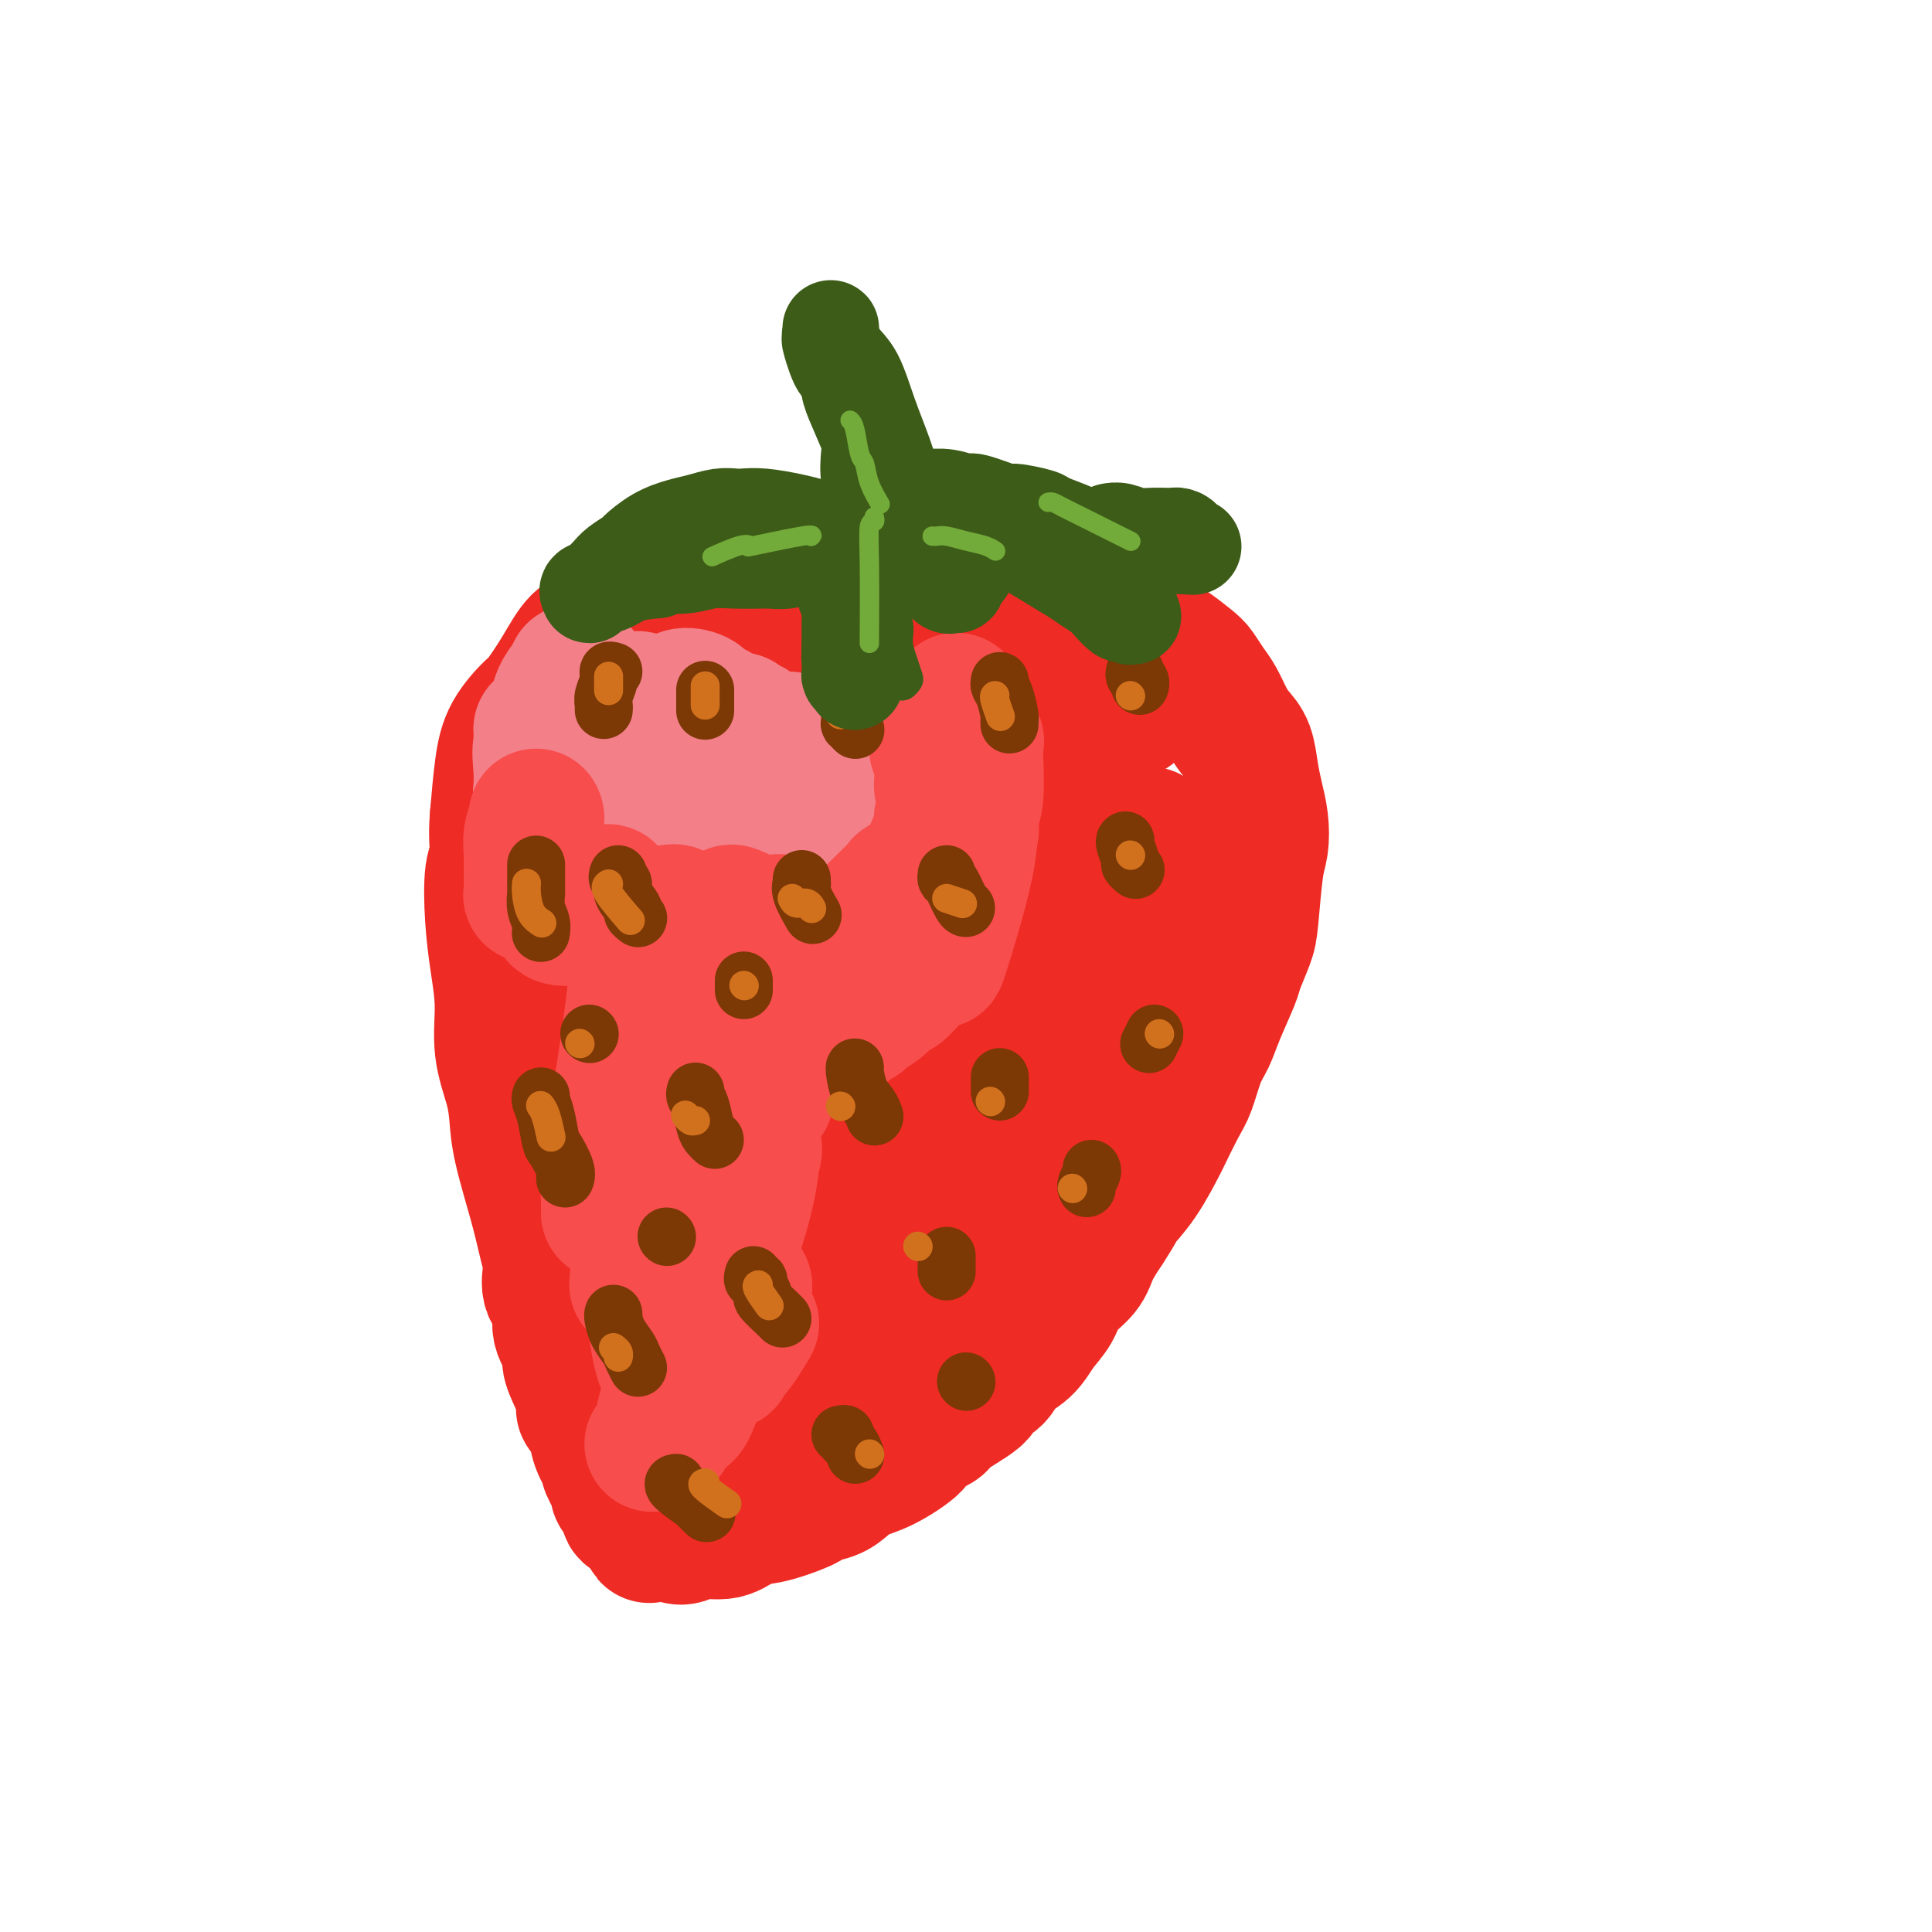 <svg viewBox='0 0 400 400' version='1.1' xmlns='http://www.w3.org/2000/svg' xmlns:xlink='http://www.w3.org/1999/xlink'><g fill='none' stroke='rgb(238,43,36)' stroke-width='6' stroke-linecap='round' stroke-linejoin='round'><path d='M159,143c0.367,-0.000 0.734,-0.000 1,0c0.266,0.000 0.431,0.000 2,0c1.569,-0.000 4.543,-0.000 6,0c1.457,0.000 1.395,0.001 2,0c0.605,-0.001 1.875,-0.003 3,0c1.125,0.003 2.106,0.011 3,0c0.894,-0.011 1.700,-0.040 2,0c0.300,0.040 0.092,0.148 0,0c-0.092,-0.148 -0.068,-0.553 0,-1c0.068,-0.447 0.181,-0.935 0,-1c-0.181,-0.065 -0.657,0.292 -1,0c-0.343,-0.292 -0.552,-1.234 -1,-2c-0.448,-0.766 -1.134,-1.357 -2,-2c-0.866,-0.643 -1.912,-1.337 -3,-2c-1.088,-0.663 -2.219,-1.295 -3,-2c-0.781,-0.705 -1.212,-1.481 -2,-2c-0.788,-0.519 -1.933,-0.779 -3,-1c-1.067,-0.221 -2.055,-0.402 -3,-1c-0.945,-0.598 -1.846,-1.611 -3,-2c-1.154,-0.389 -2.561,-0.153 -4,0c-1.439,0.153 -2.910,0.222 -4,0c-1.090,-0.222 -1.798,-0.736 -3,-1c-1.202,-0.264 -2.899,-0.278 -5,0c-2.101,0.278 -4.607,0.848 -6,1c-1.393,0.152 -1.672,-0.114 -3,0c-1.328,0.114 -3.704,0.608 -6,1c-2.296,0.392 -4.513,0.684 -6,1c-1.487,0.316 -2.243,0.658 -3,1'/><path d='M117,130c-6.783,0.674 -3.742,0.858 -3,1c0.742,0.142 -0.817,0.242 -2,1c-1.183,0.758 -1.990,2.174 -3,3c-1.010,0.826 -2.224,1.061 -3,2c-0.776,0.939 -1.116,2.580 -2,4c-0.884,1.420 -2.313,2.617 -3,3c-0.687,0.383 -0.632,-0.047 -1,1c-0.368,1.047 -1.160,3.573 -2,5c-0.840,1.427 -1.729,1.755 -2,4c-0.271,2.245 0.075,6.406 0,9c-0.075,2.594 -0.570,3.621 -1,5c-0.430,1.379 -0.795,3.111 -1,5c-0.205,1.889 -0.249,3.937 0,6c0.249,2.063 0.792,4.141 1,6c0.208,1.859 0.083,3.497 0,4c-0.083,0.503 -0.122,-0.130 0,2c0.122,2.130 0.405,7.022 1,10c0.595,2.978 1.502,4.043 2,6c0.498,1.957 0.588,4.805 1,8c0.412,3.195 1.145,6.737 2,10c0.855,3.263 1.830,6.248 3,10c1.170,3.752 2.534,8.271 4,12c1.466,3.729 3.032,6.670 4,10c0.968,3.330 1.338,7.050 2,10c0.662,2.950 1.618,5.128 2,6c0.382,0.872 0.191,0.436 0,0'/></g>
<g fill='none' stroke='rgb(238,43,36)' stroke-width='28' stroke-linecap='round' stroke-linejoin='round'><path d='M172,147c-0.056,0.057 -0.112,0.115 0,0c0.112,-0.115 0.392,-0.402 0,-1c-0.392,-0.598 -1.458,-1.507 -2,-2c-0.542,-0.493 -0.562,-0.570 -1,-1c-0.438,-0.430 -1.294,-1.213 -2,-2c-0.706,-0.787 -1.262,-1.578 -2,-2c-0.738,-0.422 -1.659,-0.477 -3,-1c-1.341,-0.523 -3.101,-1.516 -4,-2c-0.899,-0.484 -0.936,-0.458 -2,-1c-1.064,-0.542 -3.156,-1.650 -4,-2c-0.844,-0.350 -0.440,0.060 -1,0c-0.560,-0.060 -2.083,-0.590 -3,-1c-0.917,-0.410 -1.229,-0.698 -2,-1c-0.771,-0.302 -2.001,-0.616 -3,-1c-0.999,-0.384 -1.768,-0.837 -3,-1c-1.232,-0.163 -2.927,-0.037 -4,0c-1.073,0.037 -1.525,-0.015 -2,0c-0.475,0.015 -0.972,0.098 -2,0c-1.028,-0.098 -2.587,-0.376 -4,0c-1.413,0.376 -2.680,1.407 -4,2c-1.320,0.593 -2.693,0.747 -4,2c-1.307,1.253 -2.549,3.604 -4,6c-1.451,2.396 -3.110,4.835 -4,6c-0.890,1.165 -1.012,1.054 -2,2c-0.988,0.946 -2.843,2.947 -4,5c-1.157,2.053 -1.616,4.158 -2,7c-0.384,2.842 -0.692,6.421 -1,10'/><path d='M103,169c-0.406,4.315 0.077,6.601 0,8c-0.077,1.399 -0.716,1.911 -1,4c-0.284,2.089 -0.213,5.754 0,9c0.213,3.246 0.568,6.071 1,9c0.432,2.929 0.940,5.961 1,9c0.060,3.039 -0.328,6.085 0,9c0.328,2.915 1.373,5.700 2,8c0.627,2.300 0.837,4.115 1,6c0.163,1.885 0.279,3.840 1,7c0.721,3.160 2.047,7.525 3,11c0.953,3.475 1.531,6.059 2,8c0.469,1.941 0.827,3.239 1,4c0.173,0.761 0.159,0.984 0,2c-0.159,1.016 -0.465,2.826 0,4c0.465,1.174 1.700,1.713 2,3c0.300,1.287 -0.336,3.322 0,5c0.336,1.678 1.643,2.997 2,4c0.357,1.003 -0.237,1.689 0,3c0.237,1.311 1.305,3.248 2,5c0.695,1.752 1.017,3.318 1,4c-0.017,0.682 -0.375,0.480 0,1c0.375,0.520 1.482,1.761 2,3c0.518,1.239 0.448,2.474 1,4c0.552,1.526 1.725,3.343 2,4c0.275,0.657 -0.349,0.155 0,1c0.349,0.845 1.669,3.038 2,4c0.331,0.962 -0.329,0.691 0,1c0.329,0.309 1.645,1.196 2,2c0.355,0.804 -0.251,1.524 0,2c0.251,0.476 1.357,0.707 2,1c0.643,0.293 0.821,0.646 1,1'/><path d='M133,315c2.451,5.267 1.079,1.934 1,1c-0.079,-0.934 1.135,0.530 2,1c0.865,0.470 1.382,-0.054 2,0c0.618,0.054 1.336,0.687 2,1c0.664,0.313 1.272,0.305 2,0c0.728,-0.305 1.574,-0.907 3,-1c1.426,-0.093 3.430,0.322 5,0c1.570,-0.322 2.704,-1.382 4,-2c1.296,-0.618 2.752,-0.795 4,-1c1.248,-0.205 2.287,-0.439 4,-1c1.713,-0.561 4.099,-1.449 5,-2c0.901,-0.551 0.317,-0.764 1,-1c0.683,-0.236 2.633,-0.493 4,-1c1.367,-0.507 2.152,-1.262 3,-2c0.848,-0.738 1.759,-1.458 3,-2c1.241,-0.542 2.814,-0.906 5,-2c2.186,-1.094 4.986,-2.920 6,-4c1.014,-1.080 0.241,-1.416 1,-2c0.759,-0.584 3.051,-1.415 4,-2c0.949,-0.585 0.556,-0.922 2,-2c1.444,-1.078 4.725,-2.896 6,-4c1.275,-1.104 0.542,-1.495 1,-2c0.458,-0.505 2.105,-1.124 3,-2c0.895,-0.876 1.039,-2.008 2,-3c0.961,-0.992 2.741,-1.843 4,-3c1.259,-1.157 1.999,-2.619 3,-4c1.001,-1.381 2.263,-2.682 3,-4c0.737,-1.318 0.950,-2.652 2,-4c1.050,-1.348 2.936,-2.709 4,-4c1.064,-1.291 1.304,-2.512 2,-4c0.696,-1.488 1.848,-3.244 3,-5'/><path d='M229,254c3.130,-4.808 2.456,-4.327 3,-5c0.544,-0.673 2.306,-2.498 4,-5c1.694,-2.502 3.321,-5.681 4,-7c0.679,-1.319 0.409,-0.778 1,-2c0.591,-1.222 2.044,-4.206 3,-6c0.956,-1.794 1.416,-2.396 2,-4c0.584,-1.604 1.293,-4.209 2,-6c0.707,-1.791 1.412,-2.769 2,-4c0.588,-1.231 1.061,-2.714 2,-5c0.939,-2.286 2.346,-5.375 3,-7c0.654,-1.625 0.557,-1.788 1,-3c0.443,-1.212 1.426,-3.474 2,-5c0.574,-1.526 0.739,-2.315 1,-5c0.261,-2.685 0.617,-7.266 1,-10c0.383,-2.734 0.794,-3.621 1,-5c0.206,-1.379 0.207,-3.251 0,-5c-0.207,-1.749 -0.622,-3.377 -1,-5c-0.378,-1.623 -0.720,-3.243 -1,-5c-0.280,-1.757 -0.497,-3.653 -1,-5c-0.503,-1.347 -1.290,-2.147 -2,-3c-0.710,-0.853 -1.343,-1.760 -2,-3c-0.657,-1.240 -1.338,-2.812 -2,-4c-0.662,-1.188 -1.303,-1.991 -2,-3c-0.697,-1.009 -1.449,-2.225 -2,-3c-0.551,-0.775 -0.901,-1.110 -2,-2c-1.099,-0.890 -2.946,-2.335 -4,-3c-1.054,-0.665 -1.313,-0.549 -2,-1c-0.687,-0.451 -1.800,-1.467 -3,-2c-1.200,-0.533 -2.486,-0.581 -4,-1c-1.514,-0.419 -3.257,-1.210 -5,-2'/><path d='M228,128c-3.341,-1.928 -1.694,-1.249 -2,-1c-0.306,0.249 -2.565,0.067 -4,0c-1.435,-0.067 -2.046,-0.018 -3,0c-0.954,0.018 -2.249,0.004 -3,0c-0.751,-0.004 -0.957,0.003 -2,0c-1.043,-0.003 -2.925,-0.017 -4,0c-1.075,0.017 -1.345,0.063 -3,0c-1.655,-0.063 -4.696,-0.237 -6,0c-1.304,0.237 -0.869,0.885 -1,1c-0.131,0.115 -0.826,-0.303 -2,0c-1.174,0.303 -2.827,1.329 -4,2c-1.173,0.671 -1.867,0.989 -3,1c-1.133,0.011 -2.705,-0.284 -4,0c-1.295,0.284 -2.311,1.148 -4,2c-1.689,0.852 -4.049,1.692 -5,2c-0.951,0.308 -0.492,0.083 -1,0c-0.508,-0.083 -1.981,-0.025 -3,0c-1.019,0.025 -1.582,0.017 -2,0c-0.418,-0.017 -0.689,-0.042 -1,0c-0.311,0.042 -0.661,0.152 -1,0c-0.339,-0.152 -0.668,-0.567 -1,-1c-0.332,-0.433 -0.668,-0.886 -1,-1c-0.332,-0.114 -0.660,0.110 -1,0c-0.340,-0.110 -0.691,-0.555 -1,-1c-0.309,-0.445 -0.575,-0.890 -1,-1c-0.425,-0.110 -1.010,0.114 -1,0c0.010,-0.114 0.616,-0.566 1,-1c0.384,-0.434 0.546,-0.848 1,-1c0.454,-0.152 1.199,-0.041 2,0c0.801,0.041 1.657,0.012 4,0c2.343,-0.012 6.171,-0.006 10,0'/><path d='M182,129c4.511,-0.170 7.287,0.404 11,1c3.713,0.596 8.363,1.213 12,2c3.637,0.787 6.260,1.745 9,3c2.740,1.255 5.596,2.806 8,4c2.404,1.194 4.357,2.032 6,3c1.643,0.968 2.977,2.065 4,3c1.023,0.935 1.736,1.708 2,2c0.264,0.292 0.079,0.104 0,0c-0.079,-0.104 -0.052,-0.122 0,0c0.052,0.122 0.128,0.386 0,0c-0.128,-0.386 -0.462,-1.422 -1,-2c-0.538,-0.578 -1.281,-0.698 -2,-1c-0.719,-0.302 -1.415,-0.785 -2,-1c-0.585,-0.215 -1.059,-0.163 -2,0c-0.941,0.163 -2.349,0.438 -4,2c-1.651,1.562 -3.545,4.412 -6,8c-2.455,3.588 -5.472,7.916 -8,12c-2.528,4.084 -4.569,7.925 -7,14c-2.431,6.075 -5.253,14.384 -7,20c-1.747,5.616 -2.419,8.541 -3,10c-0.581,1.459 -1.071,1.454 -2,3c-0.929,1.546 -2.296,4.645 -1,3c1.296,-1.645 5.254,-8.032 7,-11c1.746,-2.968 1.279,-2.516 4,-7c2.721,-4.484 8.630,-13.903 11,-18c2.370,-4.097 1.202,-2.872 2,-4c0.798,-1.128 3.562,-4.609 5,-6c1.438,-1.391 1.550,-0.692 2,0c0.450,0.692 1.236,1.379 2,2c0.764,0.621 1.504,1.178 2,3c0.496,1.822 0.748,4.911 1,8'/><path d='M225,182c0.451,3.647 1.080,8.764 1,14c-0.080,5.236 -0.869,10.592 -2,16c-1.131,5.408 -2.605,10.868 -4,16c-1.395,5.132 -2.711,9.936 -5,14c-2.289,4.064 -5.550,7.388 -8,10c-2.450,2.612 -4.090,4.513 -6,5c-1.910,0.487 -4.090,-0.439 -5,-1c-0.910,-0.561 -0.551,-0.757 0,-2c0.551,-1.243 1.294,-3.533 3,-7c1.706,-3.467 4.375,-8.112 7,-13c2.625,-4.888 5.207,-10.020 8,-15c2.793,-4.980 5.797,-9.809 8,-14c2.203,-4.191 3.603,-7.743 5,-11c1.397,-3.257 2.789,-6.219 4,-9c1.211,-2.781 2.241,-5.383 3,-7c0.759,-1.617 1.247,-2.251 2,-3c0.753,-0.749 1.771,-1.614 2,-2c0.229,-0.386 -0.331,-0.292 0,0c0.331,0.292 1.552,0.783 2,2c0.448,1.217 0.124,3.159 0,5c-0.124,1.841 -0.047,3.581 0,7c0.047,3.419 0.064,8.518 -1,14c-1.064,5.482 -3.208,11.349 -5,17c-1.792,5.651 -3.232,11.088 -6,17c-2.768,5.912 -6.866,12.298 -11,18c-4.134,5.702 -8.305,10.718 -13,16c-4.695,5.282 -9.913,10.830 -15,16c-5.087,5.170 -10.044,9.963 -15,14c-4.956,4.037 -9.911,7.318 -14,10c-4.089,2.682 -7.311,4.766 -10,6c-2.689,1.234 -4.844,1.617 -7,2'/><path d='M143,317c-2.862,0.996 -1.518,-0.516 -1,-2c0.518,-1.484 0.212,-2.942 2,-6c1.788,-3.058 5.672,-7.718 9,-12c3.328,-4.282 6.099,-8.188 13,-17c6.901,-8.812 17.931,-22.532 23,-29c5.069,-6.468 4.178,-5.685 7,-10c2.822,-4.315 9.356,-13.727 14,-20c4.644,-6.273 7.397,-9.407 11,-17c3.603,-7.593 8.056,-19.645 10,-25c1.944,-5.355 1.378,-4.013 1,-4c-0.378,0.013 -0.569,-1.303 -1,-3c-0.431,-1.697 -1.101,-3.775 -2,-5c-0.899,-1.225 -2.026,-1.596 -3,-2c-0.974,-0.404 -1.795,-0.840 -3,0c-1.205,0.840 -2.792,2.956 -5,6c-2.208,3.044 -5.035,7.016 -8,12c-2.965,4.984 -6.066,10.981 -9,17c-2.934,6.019 -5.701,12.062 -9,19c-3.299,6.938 -7.130,14.773 -11,22c-3.870,7.227 -7.779,13.845 -11,20c-3.221,6.155 -5.753,11.845 -8,16c-2.247,4.155 -4.207,6.773 -5,8c-0.793,1.227 -0.418,1.063 -1,1c-0.582,-0.063 -2.120,-0.024 0,-5c2.120,-4.976 7.899,-14.966 10,-19c2.101,-4.034 0.523,-2.113 4,-9c3.477,-6.887 12.009,-22.583 16,-30c3.991,-7.417 3.441,-6.555 5,-10c1.559,-3.445 5.227,-11.197 8,-17c2.773,-5.803 4.649,-9.658 6,-13c1.351,-3.342 2.175,-6.171 3,-9'/><path d='M208,174c8.020,-18.526 2.069,-11.342 0,-9c-2.069,2.342 -0.257,-0.157 0,-2c0.257,-1.843 -1.041,-3.030 -2,-4c-0.959,-0.970 -1.577,-1.723 -2,-2c-0.423,-0.277 -0.650,-0.079 -2,1c-1.350,1.079 -3.823,3.039 -6,5c-2.177,1.961 -4.058,3.923 -8,11c-3.942,7.077 -9.945,19.269 -13,25c-3.055,5.731 -3.161,5.002 -5,9c-1.839,3.998 -5.410,12.724 -8,20c-2.590,7.276 -4.200,13.104 -6,19c-1.800,5.896 -3.792,11.861 -5,16c-1.208,4.139 -1.634,6.453 -2,8c-0.366,1.547 -0.672,2.328 -1,3c-0.328,0.672 -0.679,1.236 2,-3c2.679,-4.236 8.387,-13.271 11,-18c2.613,-4.729 2.133,-5.152 4,-9c1.867,-3.848 6.083,-11.123 9,-17c2.917,-5.877 4.534,-10.358 6,-15c1.466,-4.642 2.779,-9.447 4,-13c1.221,-3.553 2.349,-5.854 3,-10c0.651,-4.146 0.824,-10.136 1,-13c0.176,-2.864 0.356,-2.601 0,-3c-0.356,-0.399 -1.247,-1.459 -2,-3c-0.753,-1.541 -1.366,-3.564 -2,-5c-0.634,-1.436 -1.288,-2.285 -2,-3c-0.712,-0.715 -1.481,-1.297 -4,-1c-2.519,0.297 -6.789,1.471 -9,2c-2.211,0.529 -2.365,0.412 -5,3c-2.635,2.588 -7.753,7.882 -12,13c-4.247,5.118 -7.624,10.059 -11,15'/><path d='M141,194c-5.384,7.094 -7.345,10.827 -9,15c-1.655,4.173 -3.004,8.784 -4,12c-0.996,3.216 -1.640,5.037 -2,6c-0.360,0.963 -0.437,1.069 0,0c0.437,-1.069 1.386,-3.312 2,-4c0.614,-0.688 0.892,0.179 2,-6c1.108,-6.179 3.044,-19.404 4,-25c0.956,-5.596 0.930,-3.564 1,-5c0.070,-1.436 0.235,-6.338 0,-10c-0.235,-3.662 -0.871,-6.082 -1,-8c-0.129,-1.918 0.249,-3.335 0,-5c-0.249,-1.665 -1.123,-3.577 -2,-5c-0.877,-1.423 -1.755,-2.356 -2,-3c-0.245,-0.644 0.145,-0.999 0,-2c-0.145,-1.001 -0.825,-2.647 -1,-3c-0.175,-0.353 0.156,0.587 0,1c-0.156,0.413 -0.798,0.297 -1,5c-0.202,4.703 0.038,14.224 0,18c-0.038,3.776 -0.352,1.807 -1,8c-0.648,6.193 -1.630,20.549 -2,27c-0.370,6.451 -0.130,4.996 0,8c0.130,3.004 0.148,10.466 0,16c-0.148,5.534 -0.464,9.141 1,15c1.464,5.859 4.708,13.970 6,18c1.292,4.030 0.634,3.981 1,6c0.366,2.019 1.758,6.108 3,9c1.242,2.892 2.334,4.586 3,6c0.666,1.414 0.904,2.547 1,3c0.096,0.453 0.048,0.227 0,0'/><path d='M140,291c2.084,6.259 0.293,0.905 -1,-2c-1.293,-2.905 -2.087,-3.361 -3,-6c-0.913,-2.639 -1.944,-7.462 -3,-13c-1.056,-5.538 -2.137,-11.792 -3,-17c-0.863,-5.208 -1.509,-9.369 -2,-16c-0.491,-6.631 -0.826,-15.731 -1,-20c-0.174,-4.269 -0.187,-3.708 0,-6c0.187,-2.292 0.575,-7.437 1,-12c0.425,-4.563 0.888,-8.544 2,-12c1.112,-3.456 2.874,-6.389 4,-9c1.126,-2.611 1.617,-4.902 2,-7c0.383,-2.098 0.658,-4.005 2,-6c1.342,-1.995 3.750,-4.080 5,-5c1.250,-0.920 1.343,-0.676 2,0c0.657,0.676 1.877,1.783 3,4c1.123,2.217 2.148,5.542 3,10c0.852,4.458 1.531,10.048 2,16c0.469,5.952 0.729,12.265 1,19c0.271,6.735 0.552,13.890 0,20c-0.552,6.110 -1.937,11.175 -3,16c-1.063,4.825 -1.805,9.411 -3,12c-1.195,2.589 -2.842,3.181 -4,2c-1.158,-1.181 -1.828,-4.135 -2,-6c-0.172,-1.865 0.154,-2.641 0,-6c-0.154,-3.359 -0.789,-9.301 -1,-15c-0.211,-5.699 0.001,-11.154 0,-15c-0.001,-3.846 -0.217,-6.082 0,-12c0.217,-5.918 0.866,-15.516 1,-20c0.134,-4.484 -0.247,-3.852 0,-6c0.247,-2.148 1.124,-7.074 2,-12'/><path d='M144,167c0.332,-10.943 -0.337,-5.800 0,-4c0.337,1.800 1.679,0.257 2,0c0.321,-0.257 -0.381,0.772 0,2c0.381,1.228 1.843,2.653 3,6c1.157,3.347 2.008,8.615 3,14c0.992,5.385 2.123,10.888 4,18c1.877,7.112 4.499,15.834 6,19c1.501,3.166 1.879,0.777 2,0c0.121,-0.777 -0.016,0.059 1,-1c1.016,-1.059 3.184,-4.015 5,-8c1.816,-3.985 3.282,-9.001 5,-14c1.718,-4.999 3.690,-9.981 5,-14c1.310,-4.019 1.958,-7.074 3,-11c1.042,-3.926 2.479,-8.722 3,-11c0.521,-2.278 0.125,-2.036 0,-2c-0.125,0.036 0.019,-0.133 0,0c-0.019,0.133 -0.202,0.569 -1,2c-0.798,1.431 -2.212,3.859 -3,5c-0.788,1.141 -0.951,0.995 -1,1c-0.049,0.005 0.016,0.160 0,0c-0.016,-0.160 -0.113,-0.635 1,-2c1.113,-1.365 3.435,-3.620 6,-7c2.565,-3.380 5.371,-7.886 8,-11c2.629,-3.114 5.081,-4.836 6,-5c0.919,-0.164 0.305,1.228 0,2c-0.305,0.772 -0.303,0.922 -1,2c-0.697,1.078 -2.094,3.083 -5,7c-2.906,3.917 -7.321,9.747 -10,14c-2.679,4.253 -3.623,6.929 -4,8c-0.377,1.071 -0.189,0.535 0,0'/></g>
<g fill='none' stroke='rgb(243,127,137)' stroke-width='28' stroke-linecap='round' stroke-linejoin='round'><path d='M132,153c-0.000,-0.314 -0.000,-0.628 0,-1c0.000,-0.372 0.000,-0.801 0,-1c-0.000,-0.199 -0.000,-0.168 0,-1c0.000,-0.832 0.001,-2.528 0,-3c-0.001,-0.472 -0.003,0.279 0,0c0.003,-0.279 0.012,-1.590 0,-2c-0.012,-0.410 -0.044,0.079 0,0c0.044,-0.079 0.166,-0.728 0,0c-0.166,0.728 -0.619,2.832 -1,4c-0.381,1.168 -0.690,1.399 -1,2c-0.310,0.601 -0.620,1.570 -1,4c-0.380,2.430 -0.831,6.319 -1,8c-0.169,1.681 -0.055,1.153 0,2c0.055,0.847 0.051,3.070 0,4c-0.051,0.930 -0.150,0.568 0,0c0.150,-0.568 0.548,-1.341 1,-2c0.452,-0.659 0.957,-1.205 1,-2c0.043,-0.795 -0.378,-1.839 0,-4c0.378,-2.161 1.554,-5.438 2,-7c0.446,-1.562 0.160,-1.409 0,-2c-0.160,-0.591 -0.195,-1.925 0,-3c0.195,-1.075 0.619,-1.892 1,-2c0.381,-0.108 0.717,0.492 1,1c0.283,0.508 0.512,0.923 1,2c0.488,1.077 1.234,2.814 2,5c0.766,2.186 1.552,4.819 2,7c0.448,2.181 0.556,3.909 1,5c0.444,1.091 1.222,1.546 2,2'/><path d='M142,169c1.890,3.307 1.616,1.576 2,0c0.384,-1.576 1.426,-2.997 2,-4c0.574,-1.003 0.679,-1.587 1,-3c0.321,-1.413 0.857,-3.655 1,-5c0.143,-1.345 -0.106,-1.792 0,-2c0.106,-0.208 0.567,-0.178 1,0c0.433,0.178 0.838,0.505 1,2c0.162,1.495 0.081,4.158 0,6c-0.081,1.842 -0.163,2.862 0,4c0.163,1.138 0.569,2.396 1,4c0.431,1.604 0.886,3.556 1,4c0.114,0.444 -0.113,-0.620 0,-1c0.113,-0.380 0.567,-0.074 1,-1c0.433,-0.926 0.846,-3.082 1,-5c0.154,-1.918 0.049,-3.599 0,-5c-0.049,-1.401 -0.041,-2.524 0,-3c0.041,-0.476 0.115,-0.306 0,0c-0.115,0.306 -0.420,0.747 0,2c0.420,1.253 1.566,3.319 2,5c0.434,1.681 0.158,2.979 0,4c-0.158,1.021 -0.198,1.766 0,2c0.198,0.234 0.633,-0.044 1,0c0.367,0.044 0.665,0.408 1,0c0.335,-0.408 0.708,-1.589 1,-3c0.292,-1.411 0.503,-3.051 1,-5c0.497,-1.949 1.281,-4.207 2,-6c0.719,-1.793 1.375,-3.121 2,-4c0.625,-0.879 1.219,-1.308 2,-1c0.781,0.308 1.749,1.352 2,2c0.251,0.648 -0.214,0.899 0,3c0.214,2.101 1.107,6.050 2,10'/><path d='M170,169c0.250,3.010 -0.126,4.035 0,5c0.126,0.965 0.752,1.869 1,2c0.248,0.131 0.118,-0.511 0,-1c-0.118,-0.489 -0.224,-0.825 0,-2c0.224,-1.175 0.777,-3.187 1,-5c0.223,-1.813 0.116,-3.425 0,-5c-0.116,-1.575 -0.242,-3.113 0,-4c0.242,-0.887 0.853,-1.125 1,-1c0.147,0.125 -0.172,0.611 0,1c0.172,0.389 0.833,0.680 1,2c0.167,1.320 -0.159,3.670 0,5c0.159,1.330 0.802,1.642 1,2c0.198,0.358 -0.048,0.763 0,1c0.048,0.237 0.391,0.308 1,0c0.609,-0.308 1.483,-0.994 2,-2c0.517,-1.006 0.675,-2.332 1,-4c0.325,-1.668 0.816,-3.679 1,-5c0.184,-1.321 0.061,-1.952 0,-3c-0.061,-1.048 -0.060,-2.514 0,-2c0.060,0.514 0.181,3.006 0,4c-0.181,0.994 -0.663,0.488 -1,1c-0.337,0.512 -0.531,2.042 -1,3c-0.469,0.958 -1.215,1.344 -2,2c-0.785,0.656 -1.609,1.581 -2,2c-0.391,0.419 -0.348,0.330 -1,0c-0.652,-0.330 -2.000,-0.903 -3,-2c-1.000,-1.097 -1.654,-2.718 -2,-4c-0.346,-1.282 -0.385,-2.223 -1,-3c-0.615,-0.777 -1.808,-1.388 -3,-2'/><path d='M164,154c-1.438,-1.767 -0.035,-0.684 0,0c0.035,0.684 -1.300,0.968 -2,1c-0.700,0.032 -0.765,-0.187 -1,0c-0.235,0.187 -0.639,0.782 -1,1c-0.361,0.218 -0.678,0.060 -1,0c-0.322,-0.060 -0.649,-0.020 -1,0c-0.351,0.020 -0.726,0.022 -1,-1c-0.274,-1.022 -0.447,-3.066 -1,-4c-0.553,-0.934 -1.486,-0.756 -2,-1c-0.514,-0.244 -0.608,-0.909 -1,-1c-0.392,-0.091 -1.081,0.392 -2,0c-0.919,-0.392 -2.066,-1.658 -3,-2c-0.934,-0.342 -1.654,0.241 -2,0c-0.346,-0.241 -0.318,-1.304 -1,-2c-0.682,-0.696 -2.072,-1.024 -3,-1c-0.928,0.024 -1.392,0.401 -2,1c-0.608,0.599 -1.358,1.419 -2,2c-0.642,0.581 -1.176,0.922 -2,2c-0.824,1.078 -1.936,2.891 -3,4c-1.064,1.109 -2.078,1.512 -3,2c-0.922,0.488 -1.753,1.062 -2,1c-0.247,-0.062 0.088,-0.758 0,-1c-0.088,-0.242 -0.600,-0.030 -1,0c-0.400,0.030 -0.688,-0.121 -1,-1c-0.312,-0.879 -0.648,-2.486 -1,-3c-0.352,-0.514 -0.721,0.064 -1,0c-0.279,-0.064 -0.466,-0.770 -1,-1c-0.534,-0.230 -1.413,0.015 -2,0c-0.587,-0.015 -0.882,-0.290 -1,0c-0.118,0.290 -0.059,1.145 0,2'/><path d='M120,152c-1.911,-0.211 -1.689,0.760 -2,3c-0.311,2.240 -1.155,5.749 -2,8c-0.845,2.251 -1.690,3.245 -2,4c-0.310,0.755 -0.086,1.270 0,2c0.086,0.730 0.033,1.674 0,2c-0.033,0.326 -0.048,0.034 0,0c0.048,-0.034 0.157,0.190 0,0c-0.157,-0.190 -0.580,-0.795 -1,-2c-0.420,-1.205 -0.838,-3.011 -1,-4c-0.162,-0.989 -0.068,-1.161 0,-2c0.068,-0.839 0.111,-2.345 0,-4c-0.111,-1.655 -0.377,-3.458 0,-5c0.377,-1.542 1.398,-2.822 2,-4c0.602,-1.178 0.787,-2.253 1,-3c0.213,-0.747 0.454,-1.167 1,-2c0.546,-0.833 1.396,-2.081 2,-3c0.604,-0.919 0.961,-1.511 1,-2c0.039,-0.489 -0.240,-0.876 0,-1c0.240,-0.124 1.000,0.014 1,0c0.000,-0.014 -0.758,-0.181 -1,0c-0.242,0.181 0.034,0.710 0,1c-0.034,0.290 -0.377,0.340 -1,1c-0.623,0.660 -1.526,1.928 -2,3c-0.474,1.072 -0.519,1.947 -1,3c-0.481,1.053 -1.399,2.283 -2,3c-0.601,0.717 -0.886,0.919 -1,1c-0.114,0.081 -0.057,0.040 0,0'/></g>
<g fill='none' stroke='rgb(248,77,77)' stroke-width='28' stroke-linecap='round' stroke-linejoin='round'><path d='M111,169c0.113,0.180 0.227,0.361 0,1c-0.227,0.639 -0.794,1.737 -1,3c-0.206,1.263 -0.051,2.692 0,4c0.051,1.308 -0.001,2.496 0,4c0.001,1.504 0.057,3.325 0,4c-0.057,0.675 -0.225,0.206 0,0c0.225,-0.206 0.844,-0.147 1,0c0.156,0.147 -0.151,0.384 0,0c0.151,-0.384 0.761,-1.390 1,-2c0.239,-0.610 0.106,-0.826 0,-1c-0.106,-0.174 -0.184,-0.306 0,0c0.184,0.306 0.630,1.049 1,2c0.370,0.951 0.665,2.109 1,3c0.335,0.891 0.709,1.515 1,2c0.291,0.485 0.500,0.830 1,1c0.500,0.170 1.291,0.166 2,0c0.709,-0.166 1.337,-0.493 2,-1c0.663,-0.507 1.361,-1.193 2,-2c0.639,-0.807 1.218,-1.733 2,-2c0.782,-0.267 1.767,0.127 2,0c0.233,-0.127 -0.285,-0.776 0,0c0.285,0.776 1.375,2.975 2,4c0.625,1.025 0.786,0.874 1,1c0.214,0.126 0.480,0.528 1,1c0.520,0.472 1.294,1.013 2,1c0.706,-0.013 1.344,-0.580 2,-1c0.656,-0.420 1.330,-0.691 2,-1c0.670,-0.309 1.335,-0.654 2,-1'/><path d='M138,189c1.657,-0.354 1.800,-0.239 2,0c0.200,0.239 0.456,0.601 1,1c0.544,0.399 1.377,0.836 2,1c0.623,0.164 1.035,0.054 1,0c-0.035,-0.054 -0.519,-0.054 0,0c0.519,0.054 2.041,0.161 3,0c0.959,-0.161 1.356,-0.589 2,-1c0.644,-0.411 1.537,-0.804 2,-1c0.463,-0.196 0.498,-0.196 1,0c0.502,0.196 1.470,0.587 2,1c0.530,0.413 0.620,0.849 1,1c0.380,0.151 1.050,0.018 2,0c0.950,-0.018 2.180,0.080 3,0c0.820,-0.080 1.231,-0.336 2,0c0.769,0.336 1.896,1.265 3,2c1.104,0.735 2.184,1.275 3,2c0.816,0.725 1.368,1.633 2,2c0.632,0.367 1.343,0.193 2,0c0.657,-0.193 1.260,-0.406 2,-1c0.740,-0.594 1.616,-1.571 3,-3c1.384,-1.429 3.275,-3.310 5,-5c1.725,-1.690 3.285,-3.187 4,-4c0.715,-0.813 0.587,-0.940 1,-1c0.413,-0.060 1.368,-0.053 2,0c0.632,0.053 0.943,0.150 1,0c0.057,-0.150 -0.139,-0.549 0,-1c0.139,-0.451 0.615,-0.956 1,-1c0.385,-0.044 0.681,0.373 1,0c0.319,-0.373 0.663,-1.535 1,-2c0.337,-0.465 0.669,-0.232 1,0'/><path d='M194,179c3.665,-3.035 0.828,-1.623 0,-2c-0.828,-0.377 0.353,-2.543 1,-4c0.647,-1.457 0.759,-2.207 1,-3c0.241,-0.793 0.611,-1.630 1,-3c0.389,-1.370 0.798,-3.272 1,-4c0.202,-0.728 0.198,-0.283 0,0c-0.198,0.283 -0.589,0.402 -1,0c-0.411,-0.402 -0.842,-1.326 -1,-2c-0.158,-0.674 -0.042,-1.097 0,-2c0.042,-0.903 0.009,-2.284 0,-3c-0.009,-0.716 0.005,-0.767 0,-1c-0.005,-0.233 -0.029,-0.650 0,-1c0.029,-0.350 0.113,-0.634 0,-1c-0.113,-0.366 -0.422,-0.814 0,-2c0.422,-1.186 1.574,-3.112 2,-4c0.426,-0.888 0.127,-0.740 0,-1c-0.127,-0.260 -0.080,-0.930 0,-1c0.080,-0.070 0.193,0.458 0,1c-0.193,0.542 -0.694,1.096 -1,2c-0.306,0.904 -0.418,2.157 -1,3c-0.582,0.843 -1.634,1.274 -2,2c-0.366,0.726 -0.045,1.746 0,2c0.045,0.254 -0.185,-0.259 0,0c0.185,0.259 0.784,1.290 1,2c0.216,0.710 0.048,1.097 0,2c-0.048,0.903 0.026,2.320 0,3c-0.026,0.680 -0.150,0.623 0,1c0.150,0.377 0.575,1.189 1,2'/><path d='M196,165c0.293,1.761 0.025,0.162 0,0c-0.025,-0.162 0.194,1.113 0,2c-0.194,0.887 -0.801,1.386 -1,2c-0.199,0.614 0.010,1.345 0,2c-0.010,0.655 -0.238,1.236 -1,3c-0.762,1.764 -2.058,4.711 -3,7c-0.942,2.289 -1.531,3.921 -2,5c-0.469,1.079 -0.820,1.605 -1,2c-0.180,0.395 -0.190,0.658 0,1c0.190,0.342 0.580,0.762 1,1c0.420,0.238 0.871,0.295 1,0c0.129,-0.295 -0.062,-0.943 0,-1c0.062,-0.057 0.378,0.476 1,0c0.622,-0.476 1.549,-1.963 2,-3c0.451,-1.037 0.426,-1.626 1,-3c0.574,-1.374 1.747,-3.534 3,-5c1.253,-1.466 2.584,-2.239 3,-3c0.416,-0.761 -0.085,-1.512 0,-2c0.085,-0.488 0.755,-0.714 1,-1c0.245,-0.286 0.066,-0.633 0,-1c-0.066,-0.367 -0.018,-0.756 0,-1c0.018,-0.244 0.005,-0.345 0,-1c-0.005,-0.655 -0.001,-1.866 0,-3c0.001,-1.134 -0.000,-2.192 0,-3c0.000,-0.808 0.003,-1.366 0,-2c-0.003,-0.634 -0.011,-1.345 0,-2c0.011,-0.655 0.041,-1.253 0,-2c-0.041,-0.747 -0.155,-1.642 0,-2c0.155,-0.358 0.577,-0.179 1,0'/><path d='M202,155c0.314,-3.097 0.099,-0.838 0,0c-0.099,0.838 -0.084,0.256 0,2c0.084,1.744 0.235,5.813 0,8c-0.235,2.187 -0.857,2.490 -1,4c-0.143,1.510 0.193,4.226 -1,10c-1.193,5.774 -3.916,14.607 -5,18c-1.084,3.393 -0.531,1.347 -1,1c-0.469,-0.347 -1.960,1.005 -3,2c-1.040,0.995 -1.628,1.631 -2,2c-0.372,0.369 -0.527,0.469 -1,1c-0.473,0.531 -1.264,1.491 -2,2c-0.736,0.509 -1.415,0.567 -2,1c-0.585,0.433 -1.075,1.240 -2,2c-0.925,0.760 -2.287,1.472 -3,2c-0.713,0.528 -0.779,0.873 -1,1c-0.221,0.127 -0.598,0.036 -1,0c-0.402,-0.036 -0.828,-0.017 -1,0c-0.172,0.017 -0.091,0.032 0,0c0.091,-0.032 0.190,-0.111 0,0c-0.190,0.111 -0.670,0.413 -1,1c-0.330,0.587 -0.510,1.461 -1,2c-0.490,0.539 -1.290,0.745 -2,1c-0.710,0.255 -1.332,0.560 -2,1c-0.668,0.440 -1.384,1.014 -2,1c-0.616,-0.014 -1.132,-0.617 -2,-1c-0.868,-0.383 -2.086,-0.547 -3,-1c-0.914,-0.453 -1.523,-1.193 -3,-2c-1.477,-0.807 -3.821,-1.679 -5,-2c-1.179,-0.321 -1.194,-0.092 -2,0c-0.806,0.092 -2.403,0.046 -4,0'/><path d='M149,211c-4.073,-0.779 -3.756,-0.226 -4,0c-0.244,0.226 -1.049,0.124 -2,0c-0.951,-0.124 -2.049,-0.270 -3,0c-0.951,0.270 -1.757,0.955 -2,1c-0.243,0.045 0.075,-0.550 0,-1c-0.075,-0.450 -0.544,-0.755 -1,-1c-0.456,-0.245 -0.898,-0.429 -1,-1c-0.102,-0.571 0.136,-1.530 0,-2c-0.136,-0.470 -0.647,-0.450 -1,0c-0.353,0.450 -0.548,1.331 -1,2c-0.452,0.669 -1.162,1.127 -2,3c-0.838,1.873 -1.806,5.159 -2,7c-0.194,1.841 0.386,2.235 1,2c0.614,-0.235 1.264,-1.098 2,-2c0.736,-0.902 1.560,-1.841 3,-3c1.440,-1.159 3.495,-2.536 5,-3c1.505,-0.464 2.459,-0.016 3,0c0.541,0.016 0.669,-0.402 1,0c0.331,0.402 0.864,1.623 1,2c0.136,0.377 -0.124,-0.092 0,0c0.124,0.092 0.634,0.744 1,1c0.366,0.256 0.588,0.116 1,0c0.412,-0.116 1.015,-0.209 2,0c0.985,0.209 2.354,0.719 3,1c0.646,0.281 0.569,0.334 1,1c0.431,0.666 1.370,1.944 2,3c0.630,1.056 0.952,1.891 1,3c0.048,1.109 -0.180,2.491 0,3c0.180,0.509 0.766,0.145 1,0c0.234,-0.145 0.117,-0.073 0,0'/><path d='M158,227c0.910,1.163 0.686,-0.930 1,-2c0.314,-1.070 1.166,-1.117 1,-1c-0.166,0.117 -1.350,0.399 -2,1c-0.650,0.601 -0.766,1.520 -1,2c-0.234,0.480 -0.587,0.520 -1,1c-0.413,0.480 -0.886,1.399 -2,2c-1.114,0.601 -2.868,0.884 -4,1c-1.132,0.116 -1.642,0.065 -2,1c-0.358,0.935 -0.564,2.856 -1,1c-0.436,-1.856 -1.100,-7.490 -2,-12c-0.900,-4.510 -2.034,-7.896 -4,-12c-1.966,-4.104 -4.764,-8.927 -6,-11c-1.236,-2.073 -0.911,-1.396 -1,-1c-0.089,0.396 -0.591,0.510 -1,1c-0.409,0.490 -0.726,1.354 -1,3c-0.274,1.646 -0.504,4.072 -1,8c-0.496,3.928 -1.257,9.358 -2,14c-0.743,4.642 -1.467,8.498 -2,12c-0.533,3.502 -0.875,6.651 -1,9c-0.125,2.349 -0.034,3.898 0,5c0.034,1.102 0.009,1.758 0,2c-0.009,0.242 -0.003,0.069 0,0c0.003,-0.069 0.001,-0.035 0,0'/><path d='M141,217c-0.301,0.333 -0.603,0.666 -1,2c-0.397,1.334 -0.890,3.668 -2,8c-1.110,4.332 -2.838,10.661 -4,18c-1.162,7.339 -1.756,15.687 -2,19c-0.244,3.313 -0.136,1.592 0,1c0.136,-0.592 0.299,-0.055 1,-1c0.701,-0.945 1.940,-3.373 4,-7c2.060,-3.627 4.941,-8.454 7,-12c2.059,-3.546 3.295,-5.813 4,-7c0.705,-1.187 0.879,-1.296 1,-1c0.121,0.296 0.191,0.996 0,2c-0.191,1.004 -0.641,2.312 -1,6c-0.359,3.688 -0.628,9.756 -1,14c-0.372,4.244 -0.848,6.664 -1,8c-0.152,1.336 0.018,1.589 0,2c-0.018,0.411 -0.226,0.981 0,1c0.226,0.019 0.885,-0.511 2,-3c1.115,-2.489 2.685,-6.935 4,-11c1.315,-4.065 2.374,-7.747 3,-11c0.626,-3.253 0.819,-6.075 1,-7c0.181,-0.925 0.349,0.048 0,1c-0.349,0.952 -1.214,1.882 -2,5c-0.786,3.118 -1.493,8.423 -2,11c-0.507,2.577 -0.816,2.425 -2,6c-1.184,3.575 -3.245,10.876 -4,14c-0.755,3.124 -0.203,2.072 0,2c0.203,-0.072 0.058,0.837 0,1c-0.058,0.163 -0.029,-0.418 0,-1'/><path d='M146,277c-1.199,4.984 0.805,-2.057 2,-6c1.195,-3.943 1.582,-4.790 2,-6c0.418,-1.210 0.866,-2.784 1,-3c0.134,-0.216 -0.047,0.928 0,1c0.047,0.072 0.323,-0.926 -1,4c-1.323,4.926 -4.246,15.777 -6,21c-1.754,5.223 -2.341,4.819 -3,5c-0.659,0.181 -1.391,0.947 -2,2c-0.609,1.053 -1.094,2.391 -1,2c0.094,-0.391 0.768,-2.513 1,-4c0.232,-1.487 0.021,-2.339 0,-3c-0.021,-0.661 0.148,-1.130 0,-1c-0.148,0.130 -0.614,0.858 -1,2c-0.386,1.142 -0.691,2.698 -1,4c-0.309,1.302 -0.622,2.351 -1,3c-0.378,0.649 -0.822,0.900 -1,1c-0.178,0.100 -0.089,0.050 0,0'/><path d='M133,233c-0.424,0.015 -0.847,0.029 -1,0c-0.153,-0.029 -0.034,-0.103 0,0c0.034,0.103 -0.016,0.381 0,1c0.016,0.619 0.098,1.579 0,2c-0.098,0.421 -0.377,0.304 0,6c0.377,5.696 1.409,17.204 2,22c0.591,4.796 0.739,2.880 1,4c0.261,1.120 0.633,5.276 1,8c0.367,2.724 0.728,4.018 1,5c0.272,0.982 0.455,1.653 1,2c0.545,0.347 1.451,0.369 2,0c0.549,-0.369 0.739,-1.129 1,-2c0.261,-0.871 0.591,-1.853 1,-2c0.409,-0.147 0.897,0.540 1,1c0.103,0.460 -0.178,0.694 0,1c0.178,0.306 0.816,0.683 1,1c0.184,0.317 -0.087,0.572 0,1c0.087,0.428 0.530,1.027 1,1c0.470,-0.027 0.965,-0.682 2,-3c1.035,-2.318 2.610,-6.301 4,-9c1.390,-2.699 2.594,-4.116 3,-5c0.406,-0.884 0.014,-1.235 0,-1c-0.014,0.235 0.349,1.056 0,2c-0.349,0.944 -1.411,2.010 -2,4c-0.589,1.990 -0.704,4.905 -1,6c-0.296,1.095 -0.772,0.372 -1,1c-0.228,0.628 -0.208,2.608 0,3c0.208,0.392 0.604,-0.804 1,-2'/><path d='M151,280c0.422,0.911 2.978,-3.311 4,-5c1.022,-1.689 0.511,-0.844 0,0'/></g>
<g fill='none' stroke='rgb(248,77,77)' stroke-width='6' stroke-linecap='round' stroke-linejoin='round'><path d='M148,115c0.945,0.035 1.890,0.069 2,0c0.110,-0.069 -0.616,-0.243 1,0c1.616,0.243 5.575,0.902 7,1c1.425,0.098 0.315,-0.366 2,0c1.685,0.366 6.163,1.562 8,2c1.837,0.438 1.033,0.118 1,0c-0.033,-0.118 0.705,-0.034 1,0c0.295,0.034 0.148,0.017 0,0'/></g>
<g fill='none' stroke='rgb(124,56,5)' stroke-width='12' stroke-linecap='round' stroke-linejoin='round'><path d='M127,139c-0.453,-0.150 -0.906,-0.299 -1,0c-0.094,0.299 0.171,1.047 0,2c-0.171,0.953 -0.778,2.112 -1,3c-0.222,0.888 -0.060,1.506 0,2c0.060,0.494 0.016,0.864 0,1c-0.016,0.136 -0.005,0.039 0,0c0.005,-0.039 0.002,-0.019 0,0'/><path d='M146,143c0.000,-0.166 0.000,-0.332 0,0c0.000,0.332 0.000,1.161 0,2c0.000,0.839 0.000,1.687 0,2c-0.000,0.313 0.000,0.089 0,0c0.000,-0.089 0.000,-0.045 0,0'/><path d='M177,139c-0.423,0.361 -0.846,0.723 -1,1c-0.154,0.277 -0.037,0.470 0,1c0.037,0.530 -0.004,1.396 0,3c0.004,1.604 0.053,3.945 0,5c-0.053,1.055 -0.206,0.822 0,1c0.206,0.178 0.773,0.765 1,1c0.227,0.235 0.113,0.117 0,0'/><path d='M207,141c-0.083,0.312 -0.166,0.623 0,1c0.166,0.377 0.580,0.819 1,2c0.420,1.181 0.844,3.100 1,4c0.156,0.900 0.042,0.781 0,1c-0.042,0.219 -0.012,0.777 0,1c0.012,0.223 0.006,0.112 0,0'/><path d='M235,139c-0.113,0.339 -0.226,0.679 0,1c0.226,0.321 0.792,0.625 1,1c0.208,0.375 0.060,0.821 0,1c-0.060,0.179 -0.030,0.089 0,0'/><path d='M111,179c0.002,-0.019 0.004,-0.038 0,1c-0.004,1.038 -0.015,3.133 0,4c0.015,0.867 0.057,0.506 0,1c-0.057,0.494 -0.211,1.844 0,3c0.211,1.156 0.788,2.119 1,3c0.212,0.881 0.061,1.680 0,2c-0.061,0.320 -0.030,0.160 0,0'/><path d='M128,181c-0.130,0.347 -0.260,0.695 0,1c0.260,0.305 0.911,0.569 1,1c0.089,0.431 -0.382,1.030 0,2c0.382,0.970 1.618,2.312 2,3c0.382,0.688 -0.089,0.724 0,1c0.089,0.276 0.740,0.793 1,1c0.260,0.207 0.130,0.103 0,0'/><path d='M166,182c-0.016,0.451 -0.032,0.903 0,1c0.032,0.097 0.112,-0.159 0,0c-0.112,0.159 -0.415,0.735 0,2c0.415,1.265 1.547,3.219 2,4c0.453,0.781 0.226,0.391 0,0'/><path d='M196,181c-0.061,0.423 -0.121,0.845 0,1c0.121,0.155 0.424,0.041 1,1c0.576,0.959 1.424,2.989 2,4c0.576,1.011 0.879,1.003 1,1c0.121,-0.003 0.061,-0.002 0,0'/><path d='M233,174c-0.121,0.105 -0.242,0.211 0,1c0.242,0.789 0.848,2.263 1,3c0.152,0.737 -0.152,0.737 0,1c0.152,0.263 0.758,0.789 1,1c0.242,0.211 0.121,0.105 0,0'/><path d='M112,227c-0.087,0.226 -0.173,0.452 0,1c0.173,0.548 0.607,1.419 1,3c0.393,1.581 0.746,3.874 1,5c0.254,1.126 0.408,1.085 1,2c0.592,0.915 1.621,2.785 2,4c0.379,1.215 0.108,1.776 0,2c-0.108,0.224 -0.054,0.112 0,0'/><path d='M144,226c-0.089,0.303 -0.178,0.607 0,1c0.178,0.393 0.622,0.876 1,2c0.378,1.124 0.689,2.889 1,4c0.311,1.111 0.622,1.568 1,2c0.378,0.432 0.822,0.838 1,1c0.178,0.162 0.089,0.081 0,0'/><path d='M177,221c-0.061,0.045 -0.121,0.089 0,1c0.121,0.911 0.424,2.687 1,4c0.576,1.313 1.424,2.161 2,3c0.576,0.839 0.879,1.668 1,2c0.121,0.332 0.061,0.166 0,0'/><path d='M207,223c0.000,0.339 0.000,0.679 0,1c0.000,0.321 0.000,0.625 0,1c0.000,0.375 0.000,0.821 0,1c-0.000,0.179 0.000,0.089 0,0'/><path d='M239,214c-0.417,0.833 -0.833,1.667 -1,2c-0.167,0.333 -0.083,0.167 0,0'/><path d='M127,272c-0.059,0.162 -0.117,0.324 0,1c0.117,0.676 0.410,1.866 1,3c0.590,1.134 1.478,2.211 2,3c0.522,0.789 0.679,1.289 1,2c0.321,0.711 0.806,1.632 1,2c0.194,0.368 0.097,0.184 0,0'/><path d='M156,264c-0.123,0.437 -0.246,0.875 0,1c0.246,0.125 0.861,-0.061 1,0c0.139,0.061 -0.197,0.370 0,1c0.197,0.630 0.929,1.580 1,2c0.071,0.420 -0.517,0.308 0,1c0.517,0.692 2.139,2.186 3,3c0.861,0.814 0.960,0.947 1,1c0.040,0.053 0.020,0.027 0,0'/><path d='M196,260c0.000,0.482 0.000,0.964 0,1c0.000,0.036 0.000,-0.375 0,0c0.000,0.375 0.000,1.536 0,2c0.000,0.464 0.000,0.232 0,0'/><path d='M226,242c0.113,0.226 0.226,0.452 0,1c-0.226,0.548 -0.792,1.417 -1,2c-0.208,0.583 -0.060,0.881 0,1c0.060,0.119 0.030,0.060 0,0'/><path d='M140,307c-0.469,0.067 -0.938,0.134 0,1c0.938,0.866 3.282,2.531 4,3c0.718,0.469 -0.191,-0.258 0,0c0.191,0.258 1.483,1.502 2,2c0.517,0.498 0.258,0.249 0,0'/><path d='M174,297c0.445,-0.099 0.890,-0.198 1,0c0.110,0.198 -0.115,0.692 0,1c0.115,0.308 0.569,0.429 1,1c0.431,0.571 0.837,1.592 1,2c0.163,0.408 0.081,0.204 0,0'/><path d='M200,286c0.000,0.000 0.100,0.100 0.1,0.1'/><path d='M154,203c0.000,0.311 0.000,0.622 0,1c0.000,0.378 0.000,0.822 0,1c0.000,0.178 0.000,0.089 0,0'/><path d='M122,214c0.000,0.000 0.100,0.100 0.1,0.1'/><path d='M138,256c0.000,0.000 0.100,0.100 0.1,0.1'/></g>
<g fill='none' stroke='rgb(210,113,29)' stroke-width='6' stroke-linecap='round' stroke-linejoin='round'><path d='M126,140c0.000,0.339 0.000,0.679 0,1c0.000,0.321 0.000,0.625 0,1c0.000,0.375 0.000,0.821 0,1c0.000,0.179 0.000,0.089 0,0'/><path d='M146,142c0.000,0.332 0.000,0.663 0,1c0.000,0.337 0.000,0.678 0,1c0.000,0.322 0.000,0.625 0,1c-0.000,0.375 0.000,0.821 0,1c0.000,0.179 0.000,0.089 0,0'/><path d='M173,141c-0.113,0.030 -0.226,0.060 0,1c0.226,0.940 0.792,2.792 1,4c0.208,1.208 0.060,1.774 0,2c-0.060,0.226 -0.030,0.113 0,0'/><path d='M206,144c-0.111,0.089 -0.222,0.178 0,1c0.222,0.822 0.778,2.378 1,3c0.222,0.622 0.111,0.311 0,0'/><path d='M234,144c0.000,0.000 0.100,0.100 0.1,0.1'/><path d='M109,183c0.014,-0.121 0.028,-0.243 0,0c-0.028,0.243 -0.099,0.850 0,2c0.099,1.150 0.367,2.844 1,4c0.633,1.156 1.632,1.773 2,2c0.368,0.227 0.105,0.065 0,0c-0.105,-0.065 -0.053,-0.032 0,0'/><path d='M126,183c-0.444,0.289 -0.889,0.578 0,2c0.889,1.422 3.111,3.978 4,5c0.889,1.022 0.444,0.511 0,0'/><path d='M164,186c0.226,0.452 0.452,0.905 1,1c0.548,0.095 1.417,-0.167 2,0c0.583,0.167 0.881,0.762 1,1c0.119,0.238 0.060,0.119 0,0'/><path d='M196,186c1.250,0.417 2.500,0.833 3,1c0.500,0.167 0.250,0.083 0,0'/><path d='M234,177c0.000,0.000 0.100,0.100 0.1,0.1'/><path d='M240,214c0.000,0.000 0.100,0.100 0.1,0.1'/><path d='M205,228c0.000,0.000 0.100,0.100 0.1,0.1'/><path d='M222,246c0.000,0.000 0.100,0.100 0.1,0.1'/><path d='M190,258c0.000,0.000 0.100,0.100 0.1,0.1'/><path d='M174,229c0.000,0.000 0.100,0.100 0.1,0.1'/><path d='M142,231c-0.083,-0.113 -0.167,-0.226 0,0c0.167,0.226 0.583,0.792 1,1c0.417,0.208 0.833,0.060 1,0c0.167,-0.060 0.083,-0.030 0,0'/><path d='M154,204c0.000,0.000 0.100,0.100 0.1,0.1'/><path d='M120,216c0.000,0.000 0.100,0.100 0.1,0.1'/><path d='M112,229c-0.083,-0.107 -0.167,-0.214 0,0c0.167,0.214 0.583,0.750 1,2c0.417,1.250 0.833,3.214 1,4c0.167,0.786 0.083,0.393 0,0'/><path d='M127,279c0.422,0.311 0.844,0.622 1,1c0.156,0.378 0.044,0.822 0,1c-0.044,0.178 -0.022,0.089 0,0'/><path d='M157,266c-0.222,0.089 -0.444,0.178 0,1c0.444,0.822 1.556,2.378 2,3c0.444,0.622 0.222,0.311 0,0'/><path d='M146,307c-0.444,0.089 -0.889,0.178 0,1c0.889,0.822 3.111,2.378 4,3c0.889,0.622 0.444,0.311 0,0'/><path d='M180,301c0.000,0.000 0.100,0.100 0.1,0.1'/></g>
<g fill='none' stroke='rgb(61,92,24)' stroke-width='6' stroke-linecap='round' stroke-linejoin='round'><path d='M178,119c-0.296,0.083 -0.593,0.167 -1,0c-0.407,-0.167 -0.925,-0.584 -1,-1c-0.075,-0.416 0.292,-0.829 0,-1c-0.292,-0.171 -1.241,-0.098 -2,0c-0.759,0.098 -1.326,0.222 -2,0c-0.674,-0.222 -1.455,-0.792 -2,-1c-0.545,-0.208 -0.853,-0.056 -2,0c-1.147,0.056 -3.131,0.016 -4,0c-0.869,-0.016 -0.623,-0.008 -1,0c-0.377,0.008 -1.377,0.017 -3,0c-1.623,-0.017 -3.867,-0.058 -5,0c-1.133,0.058 -1.153,0.216 -2,0c-0.847,-0.216 -2.521,-0.805 -4,-1c-1.479,-0.195 -2.763,0.004 -4,0c-1.237,-0.004 -2.426,-0.211 -4,0c-1.574,0.211 -3.531,0.840 -5,1c-1.469,0.160 -2.448,-0.151 -4,0c-1.552,0.151 -3.677,0.762 -5,1c-1.323,0.238 -1.844,0.102 -3,0c-1.156,-0.102 -2.948,-0.171 -4,0c-1.052,0.171 -1.366,0.582 -2,1c-0.634,0.418 -1.590,0.844 -2,1c-0.410,0.156 -0.275,0.042 0,0c0.275,-0.042 0.689,-0.011 1,0c0.311,0.011 0.517,0.003 1,0c0.483,-0.003 1.241,-0.002 2,0'/><path d='M120,119c1.051,-0.001 1.678,-0.002 4,0c2.322,0.002 6.337,0.008 8,0c1.663,-0.008 0.973,-0.030 2,0c1.027,0.030 3.769,0.110 6,0c2.231,-0.110 3.950,-0.412 6,0c2.050,0.412 4.429,1.537 6,2c1.571,0.463 2.332,0.264 4,0c1.668,-0.264 4.244,-0.592 6,-1c1.756,-0.408 2.694,-0.895 4,-1c1.306,-0.105 2.980,0.172 4,0c1.020,-0.172 1.386,-0.792 2,-1c0.614,-0.208 1.474,-0.003 2,0c0.526,0.003 0.716,-0.195 1,0c0.284,0.195 0.661,0.784 1,1c0.339,0.216 0.638,0.057 1,0c0.362,-0.057 0.786,-0.014 1,0c0.214,0.014 0.218,0.000 0,0c-0.218,-0.000 -0.658,0.014 -1,0c-0.342,-0.014 -0.587,-0.056 -1,0c-0.413,0.056 -0.995,0.212 -2,0c-1.005,-0.212 -2.434,-0.790 -4,-1c-1.566,-0.210 -3.268,-0.052 -5,0c-1.732,0.052 -3.495,-0.001 -5,0c-1.505,0.001 -2.754,0.057 -4,0c-1.246,-0.057 -2.491,-0.226 -4,0c-1.509,0.226 -3.283,0.848 -5,1c-1.717,0.152 -3.378,-0.165 -5,0c-1.622,0.165 -3.206,0.814 -4,1c-0.794,0.186 -0.798,-0.090 -1,0c-0.202,0.090 -0.601,0.545 -1,1'/><path d='M136,121c-5.951,0.305 -0.329,0.068 2,0c2.329,-0.068 1.364,0.034 1,0c-0.364,-0.034 -0.128,-0.204 1,0c1.128,0.204 3.149,0.783 5,1c1.851,0.217 3.534,0.072 5,0c1.466,-0.072 2.716,-0.072 4,0c1.284,0.072 2.604,0.218 4,0c1.396,-0.218 2.870,-0.798 4,-1c1.130,-0.202 1.917,-0.026 3,0c1.083,0.026 2.464,-0.097 3,0c0.536,0.097 0.228,0.415 2,0c1.772,-0.415 5.624,-1.562 7,-2c1.376,-0.438 0.277,-0.166 0,0c-0.277,0.166 0.269,0.226 1,0c0.731,-0.226 1.649,-0.739 2,-1c0.351,-0.261 0.136,-0.270 0,0c-0.136,0.270 -0.192,0.819 0,1c0.192,0.181 0.634,-0.006 1,0c0.366,0.006 0.658,0.206 1,1c0.342,0.794 0.736,2.183 1,3c0.264,0.817 0.400,1.063 1,2c0.600,0.937 1.664,2.565 2,4c0.336,1.435 -0.057,2.676 0,4c0.057,1.324 0.565,2.730 1,4c0.435,1.270 0.797,2.402 1,3c0.203,0.598 0.247,0.661 0,1c-0.247,0.339 -0.785,0.954 -1,1c-0.215,0.046 -0.108,-0.477 0,-1'/><path d='M187,141c-0.063,1.926 -0.720,0.740 -1,0c-0.280,-0.740 -0.183,-1.033 0,-2c0.183,-0.967 0.452,-2.609 0,-4c-0.452,-1.391 -1.627,-2.531 -2,-4c-0.373,-1.469 0.054,-3.266 0,-5c-0.054,-1.734 -0.589,-3.406 -1,-5c-0.411,-1.594 -0.699,-3.110 -1,-4c-0.301,-0.890 -0.613,-1.153 -1,-2c-0.387,-0.847 -0.847,-2.276 -1,-3c-0.153,-0.724 0.000,-0.742 0,-1c-0.000,-0.258 -0.155,-0.756 0,-1c0.155,-0.244 0.619,-0.235 1,0c0.381,0.235 0.679,0.697 1,1c0.321,0.303 0.664,0.449 1,1c0.336,0.551 0.665,1.507 1,2c0.335,0.493 0.678,0.524 1,1c0.322,0.476 0.625,1.397 1,2c0.375,0.603 0.821,0.886 1,1c0.179,0.114 0.089,0.057 0,0'/></g>
<g fill='none' stroke='rgb(61,92,24)' stroke-width='20' stroke-linecap='round' stroke-linejoin='round'><path d='M181,115c-0.351,-0.333 -0.702,-0.667 -1,-1c-0.298,-0.333 -0.544,-0.667 -1,-1c-0.456,-0.333 -1.123,-0.666 -2,-1c-0.877,-0.334 -1.963,-0.668 -3,-1c-1.037,-0.332 -2.025,-0.664 -3,-1c-0.975,-0.336 -1.937,-0.678 -3,-1c-1.063,-0.322 -2.226,-0.623 -4,-1c-1.774,-0.377 -4.158,-0.830 -6,-1c-1.842,-0.170 -3.142,-0.057 -4,0c-0.858,0.057 -1.274,0.058 -2,0c-0.726,-0.058 -1.761,-0.177 -3,0c-1.239,0.177 -2.683,0.648 -4,1c-1.317,0.352 -2.506,0.584 -4,1c-1.494,0.416 -3.292,1.017 -5,2c-1.708,0.983 -3.326,2.347 -4,3c-0.674,0.653 -0.404,0.594 -1,1c-0.596,0.406 -2.059,1.275 -3,2c-0.941,0.725 -1.362,1.305 -2,2c-0.638,0.695 -1.495,1.503 -2,2c-0.505,0.497 -0.659,0.681 -1,1c-0.341,0.319 -0.869,0.772 -1,1c-0.131,0.228 0.136,0.230 0,0c-0.136,-0.230 -0.676,-0.690 0,-1c0.676,-0.310 2.567,-0.468 4,-1c1.433,-0.532 2.410,-1.438 4,-2c1.590,-0.562 3.795,-0.781 6,-1'/><path d='M136,118c2.443,-1.016 1.549,-1.057 2,-1c0.451,0.057 2.247,0.211 4,0c1.753,-0.211 3.464,-0.788 5,-1c1.536,-0.212 2.897,-0.061 5,0c2.103,0.061 4.948,0.030 6,0c1.052,-0.030 0.311,-0.061 1,0c0.689,0.061 2.809,0.212 4,0c1.191,-0.212 1.454,-0.789 2,-1c0.546,-0.211 1.375,-0.057 2,0c0.625,0.057 1.046,0.018 2,0c0.954,-0.018 2.442,-0.016 3,0c0.558,0.016 0.187,0.047 0,0c-0.187,-0.047 -0.191,-0.172 0,0c0.191,0.172 0.577,0.640 1,1c0.423,0.360 0.884,0.613 1,1c0.116,0.387 -0.113,0.907 0,2c0.113,1.093 0.566,2.758 1,4c0.434,1.242 0.847,2.062 1,3c0.153,0.938 0.045,1.994 0,3c-0.045,1.006 -0.026,1.962 0,3c0.026,1.038 0.059,2.159 0,3c-0.059,0.841 -0.211,1.403 0,2c0.211,0.597 0.785,1.228 1,2c0.215,0.772 0.072,1.683 0,2c-0.072,0.317 -0.072,0.038 0,0c0.072,-0.038 0.215,0.165 0,0c-0.215,-0.165 -0.789,-0.698 -1,-1c-0.211,-0.302 -0.060,-0.372 0,-1c0.060,-0.628 0.030,-1.814 0,-3'/><path d='M176,136c-0.153,-1.181 -0.037,-2.634 0,-4c0.037,-1.366 -0.005,-2.645 0,-4c0.005,-1.355 0.058,-2.788 0,-4c-0.058,-1.212 -0.226,-2.205 0,-3c0.226,-0.795 0.848,-1.393 1,-2c0.152,-0.607 -0.166,-1.224 0,-2c0.166,-0.776 0.814,-1.710 1,-2c0.186,-0.290 -0.091,0.066 0,0c0.091,-0.066 0.550,-0.552 1,-1c0.450,-0.448 0.890,-0.856 1,-1c0.110,-0.144 -0.111,-0.023 0,0c0.111,0.023 0.553,-0.050 1,0c0.447,0.050 0.900,0.224 1,0c0.100,-0.224 -0.154,-0.845 0,-1c0.154,-0.155 0.716,0.154 1,0c0.284,-0.154 0.292,-0.773 1,-1c0.708,-0.227 2.117,-0.061 3,0c0.883,0.061 1.238,0.016 2,0c0.762,-0.016 1.929,-0.005 3,0c1.071,0.005 2.045,0.004 3,0c0.955,-0.004 1.891,-0.010 3,0c1.109,0.010 2.392,0.037 4,0c1.608,-0.037 3.540,-0.137 5,0c1.460,0.137 2.448,0.511 4,1c1.552,0.489 3.669,1.093 5,2c1.331,0.907 1.876,2.116 3,3c1.124,0.884 2.827,1.443 4,2c1.173,0.557 1.816,1.111 3,2c1.184,0.889 2.910,2.111 4,3c1.090,0.889 1.545,1.444 2,2'/><path d='M232,126c3.701,2.413 2.452,1.445 2,1c-0.452,-0.445 -0.109,-0.366 0,0c0.109,0.366 -0.016,1.020 0,1c0.016,-0.020 0.171,-0.715 0,-1c-0.171,-0.285 -0.670,-0.160 -1,0c-0.330,0.160 -0.493,0.357 -1,0c-0.507,-0.357 -1.359,-1.266 -2,-2c-0.641,-0.734 -1.071,-1.292 -2,-2c-0.929,-0.708 -2.358,-1.567 -3,-2c-0.642,-0.433 -0.497,-0.442 -3,-2c-2.503,-1.558 -7.653,-4.666 -10,-6c-2.347,-1.334 -1.889,-0.893 -2,-1c-0.111,-0.107 -0.791,-0.763 -2,-1c-1.209,-0.237 -2.947,-0.057 -4,0c-1.053,0.057 -1.420,-0.010 -2,0c-0.580,0.010 -1.373,0.097 -2,0c-0.627,-0.097 -1.087,-0.377 -2,0c-0.913,0.377 -2.279,1.412 -3,2c-0.721,0.588 -0.795,0.731 -1,1c-0.205,0.269 -0.539,0.665 -1,1c-0.461,0.335 -1.048,0.611 -1,1c0.048,0.389 0.731,0.893 1,1c0.269,0.107 0.124,-0.182 0,0c-0.124,0.182 -0.227,0.836 0,1c0.227,0.164 0.782,-0.163 1,0c0.218,0.163 0.097,0.814 0,1c-0.097,0.186 -0.170,-0.095 0,0c0.170,0.095 0.584,0.564 1,1c0.416,0.436 0.833,0.839 1,1c0.167,0.161 0.083,0.081 0,0'/><path d='M196,121c0.630,0.463 0.704,0.121 1,0c0.296,-0.121 0.814,-0.021 1,0c0.186,0.021 0.039,-0.036 0,0c-0.039,0.036 0.028,0.165 0,0c-0.028,-0.165 -0.152,-0.625 0,-1c0.152,-0.375 0.581,-0.664 1,-1c0.419,-0.336 0.827,-0.720 1,-1c0.173,-0.280 0.110,-0.457 0,-1c-0.110,-0.543 -0.266,-1.452 0,-2c0.266,-0.548 0.956,-0.736 2,-1c1.044,-0.264 2.443,-0.603 4,-1c1.557,-0.397 3.274,-0.852 4,-1c0.726,-0.148 0.462,0.012 1,0c0.538,-0.012 1.877,-0.196 3,0c1.123,0.196 2.030,0.770 3,1c0.970,0.230 2.002,0.114 3,0c0.998,-0.114 1.962,-0.227 3,0c1.038,0.227 2.151,0.793 3,1c0.849,0.207 1.433,0.057 2,0c0.567,-0.057 1.116,-0.019 2,0c0.884,0.019 2.102,0.019 3,0c0.898,-0.019 1.477,-0.058 2,0c0.523,0.058 0.990,0.212 2,0c1.010,-0.212 2.561,-0.789 3,-1c0.439,-0.211 -0.236,-0.057 0,0c0.236,0.057 1.383,0.015 2,0c0.617,-0.015 0.705,-0.004 1,0c0.295,0.004 0.799,0.001 1,0c0.201,-0.001 0.101,-0.001 0,0'/><path d='M244,113c5.474,0.199 2.160,0.197 1,0c-1.160,-0.197 -0.166,-0.589 0,-1c0.166,-0.411 -0.496,-0.841 -1,-1c-0.504,-0.159 -0.848,-0.046 -1,0c-0.152,0.046 -0.111,0.026 -1,0c-0.889,-0.026 -2.708,-0.060 -4,0c-1.292,0.060 -2.058,0.212 -3,0c-0.942,-0.212 -2.061,-0.788 -3,-1c-0.939,-0.212 -1.697,-0.061 -2,0c-0.303,0.061 -0.152,0.030 0,0'/><path d='M227,111c-0.218,-0.016 -0.435,-0.031 -1,0c-0.565,0.031 -1.476,0.109 -2,0c-0.524,-0.109 -0.660,-0.405 -2,-1c-1.340,-0.595 -3.883,-1.488 -5,-2c-1.117,-0.512 -0.808,-0.644 -2,-1c-1.192,-0.356 -3.886,-0.936 -5,-1c-1.114,-0.064 -0.647,0.389 -2,0c-1.353,-0.389 -4.526,-1.621 -6,-2c-1.474,-0.379 -1.249,0.095 -2,0c-0.751,-0.095 -2.476,-0.759 -4,-1c-1.524,-0.241 -2.846,-0.061 -4,0c-1.154,0.061 -2.140,0.001 -3,0c-0.860,-0.001 -1.592,0.056 -2,0c-0.408,-0.056 -0.490,-0.226 -1,0c-0.510,0.226 -1.447,0.846 -2,1c-0.553,0.154 -0.722,-0.159 -1,0c-0.278,0.159 -0.664,0.790 -1,1c-0.336,0.210 -0.621,-0.002 -1,0c-0.379,0.002 -0.851,0.218 -1,0c-0.149,-0.218 0.026,-0.870 0,-1c-0.026,-0.130 -0.254,0.263 0,0c0.254,-0.263 0.991,-1.181 1,-2c0.009,-0.819 -0.709,-1.539 -1,-3c-0.291,-1.461 -0.155,-3.662 0,-5c0.155,-1.338 0.330,-1.812 0,-3c-0.330,-1.188 -1.166,-3.089 -2,-5c-0.834,-1.911 -1.667,-3.832 -2,-5c-0.333,-1.168 -0.167,-1.584 0,-2'/><path d='M176,79c-0.950,-4.405 -1.326,-2.416 -2,-3c-0.674,-0.584 -1.646,-3.739 -2,-5c-0.354,-1.261 -0.090,-0.626 0,-1c0.090,-0.374 0.005,-1.755 0,-2c-0.005,-0.245 0.070,0.648 0,1c-0.070,0.352 -0.286,0.164 0,1c0.286,0.836 1.074,2.696 2,4c0.926,1.304 1.989,2.052 3,4c1.011,1.948 1.970,5.097 3,8c1.030,2.903 2.132,5.562 3,8c0.868,2.438 1.503,4.656 2,6c0.497,1.344 0.856,1.812 1,2c0.144,0.188 0.072,0.094 0,0'/></g>
<g fill='none' stroke='rgb(115,171,58)' stroke-width='4' stroke-linecap='round' stroke-linejoin='round'><path d='M176,87c0.336,0.316 0.672,0.632 1,2c0.328,1.368 0.649,3.789 1,5c0.351,1.211 0.733,1.211 1,2c0.267,0.789 0.418,2.366 1,4c0.582,1.634 1.595,3.324 2,4c0.405,0.676 0.203,0.338 0,0'/><path d='M168,111c-0.070,0.060 -0.141,0.119 0,0c0.141,-0.119 0.492,-0.417 -2,0c-2.492,0.417 -7.828,1.548 -10,2c-2.172,0.452 -1.180,0.224 -1,0c0.180,-0.224 -0.452,-0.445 -2,0c-1.548,0.445 -4.014,1.556 -5,2c-0.986,0.444 -0.493,0.222 0,0'/><path d='M181,107c0.113,0.443 0.226,0.885 0,1c-0.226,0.115 -0.793,-0.099 -1,1c-0.207,1.099 -0.056,3.511 0,8c0.056,4.489 0.015,11.055 0,14c-0.015,2.945 -0.004,2.270 0,2c0.004,-0.270 0.002,-0.135 0,0'/><path d='M193,111c0.289,0.024 0.579,0.049 1,0c0.421,-0.049 0.975,-0.171 2,0c1.025,0.171 2.522,0.633 4,1c1.478,0.367 2.936,0.637 4,1c1.064,0.363 1.732,0.818 2,1c0.268,0.182 0.134,0.091 0,0'/><path d='M217,104c0.293,-0.065 0.585,-0.130 1,0c0.415,0.130 0.952,0.455 2,1c1.048,0.545 2.607,1.309 4,2c1.393,0.691 2.621,1.309 4,2c1.379,0.691 2.910,1.455 4,2c1.090,0.545 1.740,0.870 2,1c0.260,0.130 0.130,0.065 0,0'/></g>
</svg>